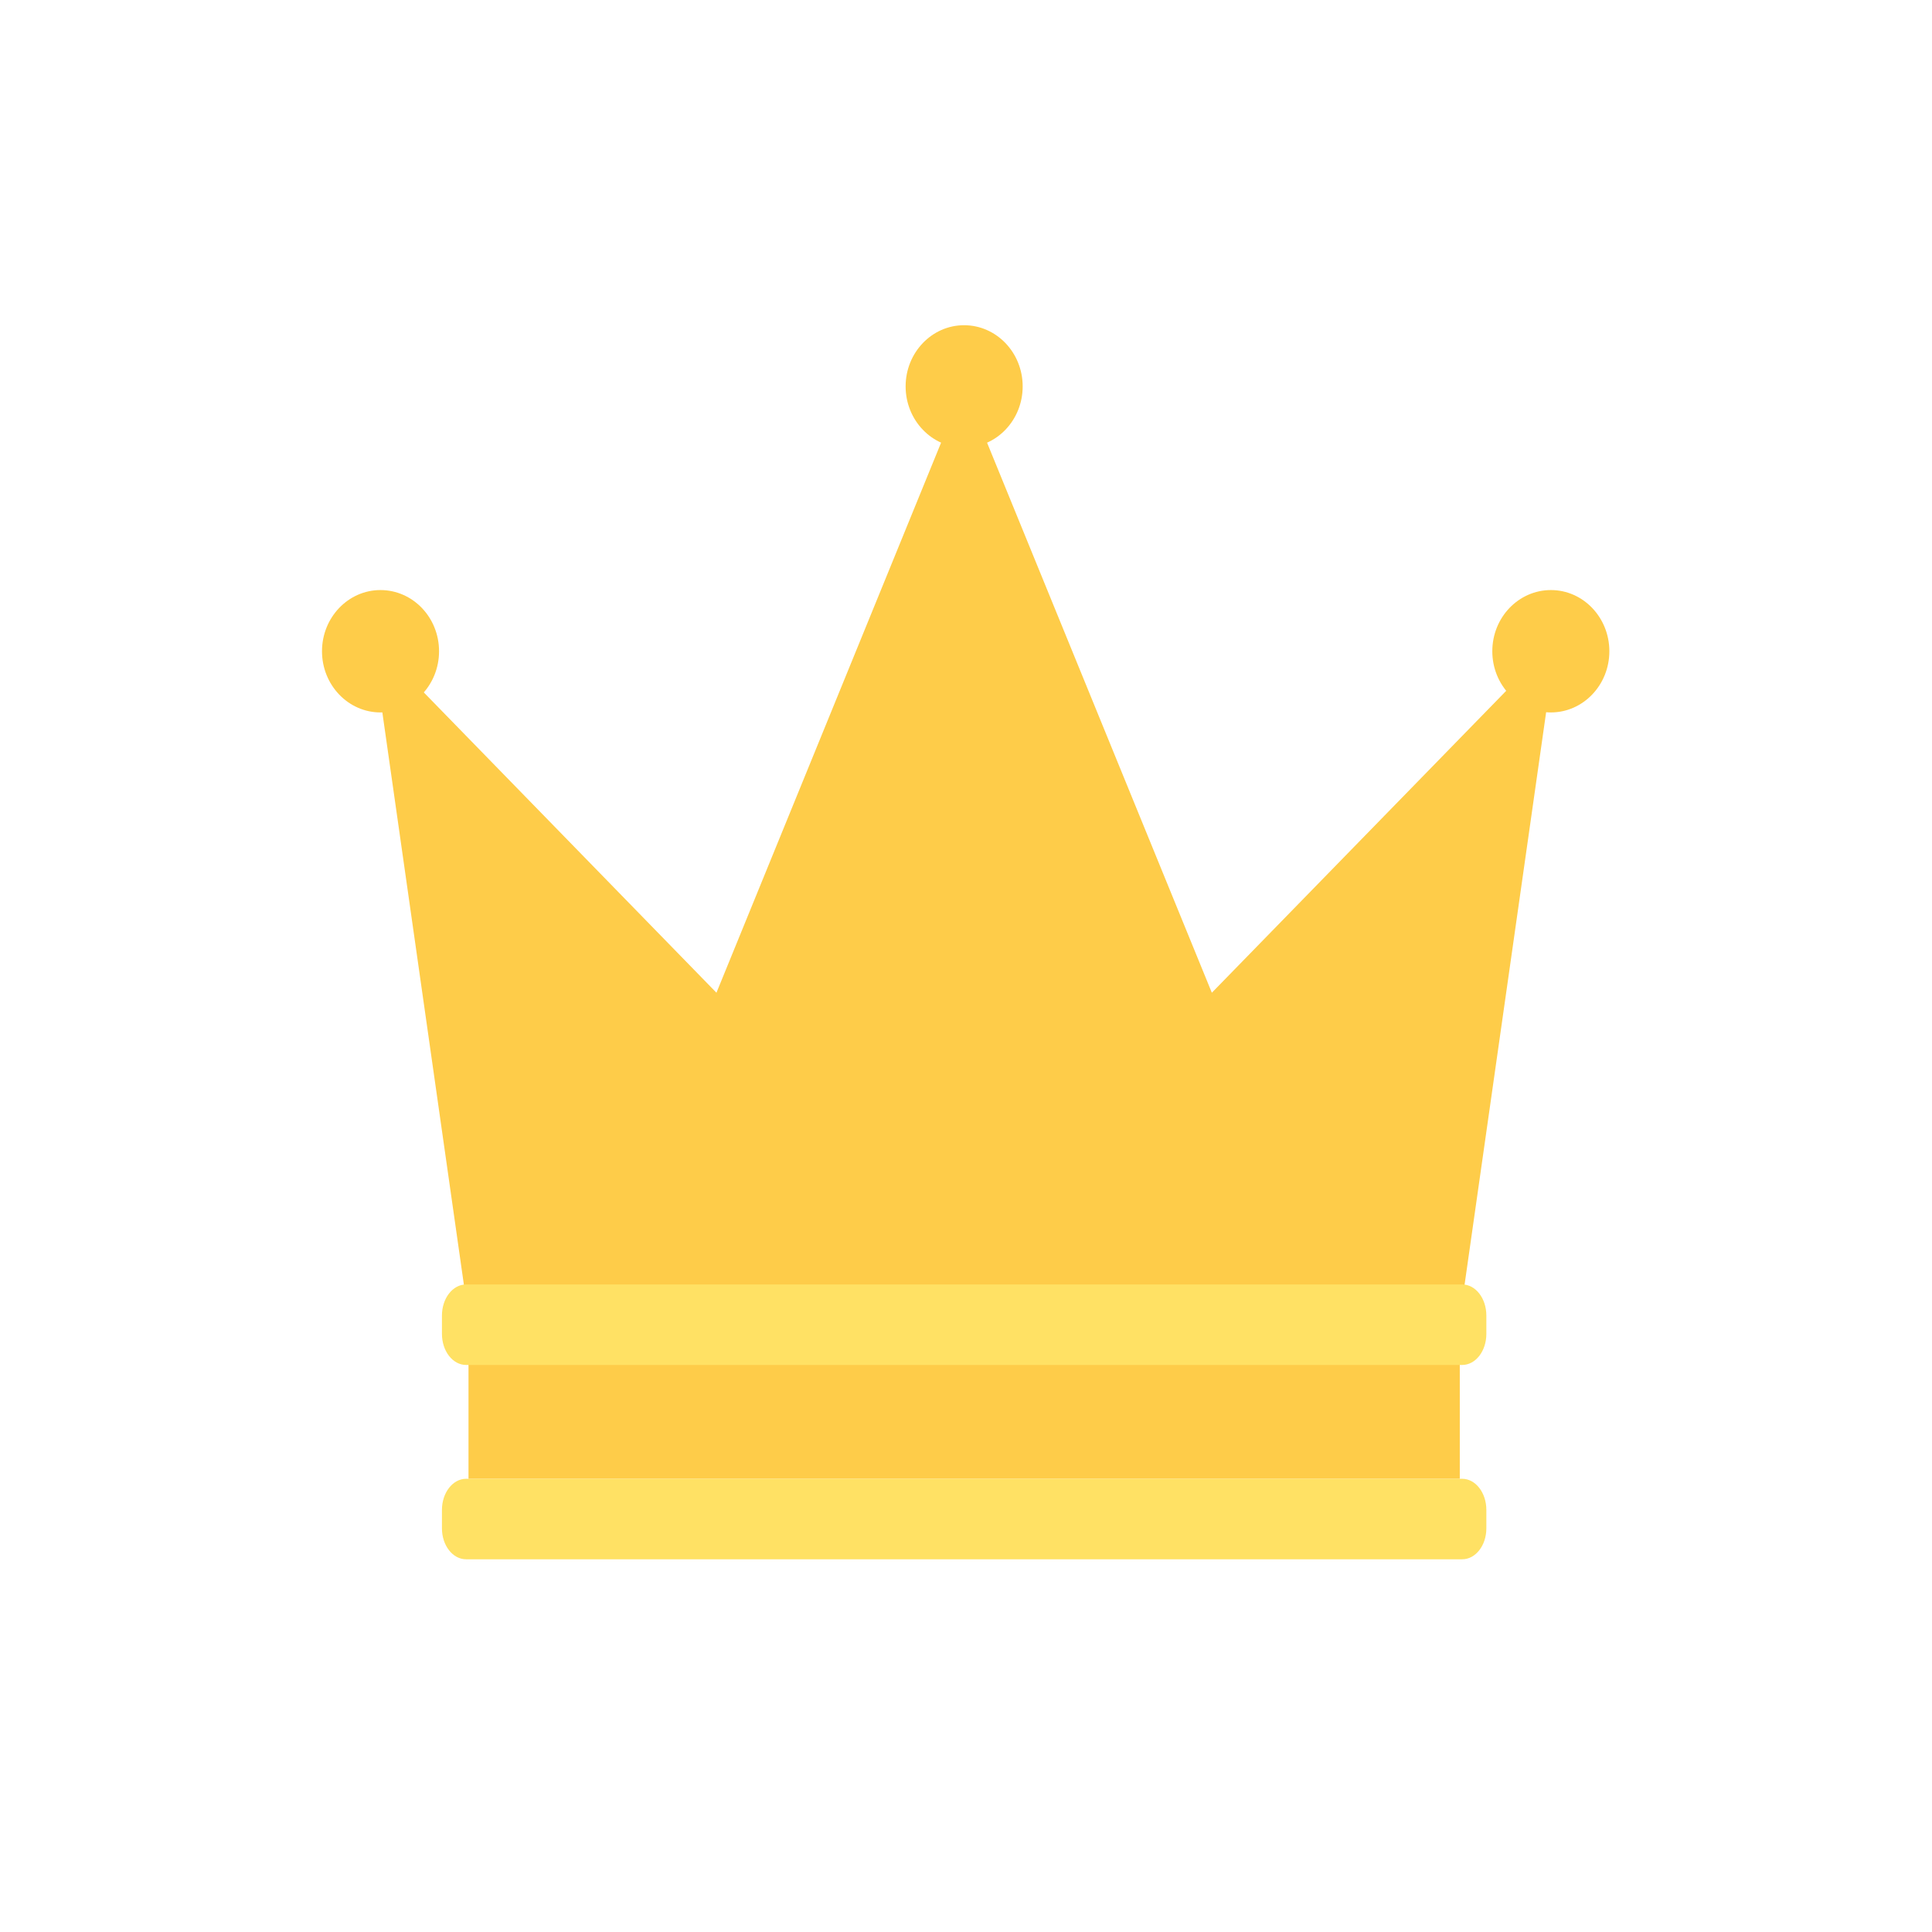 <svg xmlns="http://www.w3.org/2000/svg" width="12" height="12"><g fill="none" fill-rule="evenodd"><path fill="#FECC49" d="M2.91 9.185h6.157V8.181H2.91z"/><path fill="#FFE164" d="M9.232 9.493c0 .106-.067.192-.15.192H2.895c-.083 0-.15-.086-.15-.192v-.115c0-.106.067-.193.15-.193h6.187c.083 0 .15.087.15.193v.115z"/><path fill="#FECC49" d="M7.527 6.166L5.988 2.4 4.45 6.166 2.31 3.97l.6 4.211H9.068l.6-4.211z"/><path fill="#FFE164" d="M9.232 8.285c0 .107-.067.193-.15.193H2.895c-.083 0-.15-.086-.15-.193v-.114c0-.107.067-.193.15-.193h6.187c.083 0 .15.086.15.193v.114z"/><path fill="#FECC49" d="M2.727 4.045c0 .21-.163.38-.364.38-.2 0-.363-.17-.363-.38s.163-.38.363-.38c.201 0 .364.17.364.38M9.996 4.045c0 .21-.163.38-.363.38-.201 0-.364-.17-.364-.38s.163-.38.364-.38c.2 0 .363.17.363.38M6.352 2.4c0 .21-.163.38-.364.38-.2 0-.363-.17-.363-.38s.163-.38.363-.38c.201 0 .364.17.364.38"/></g></svg>